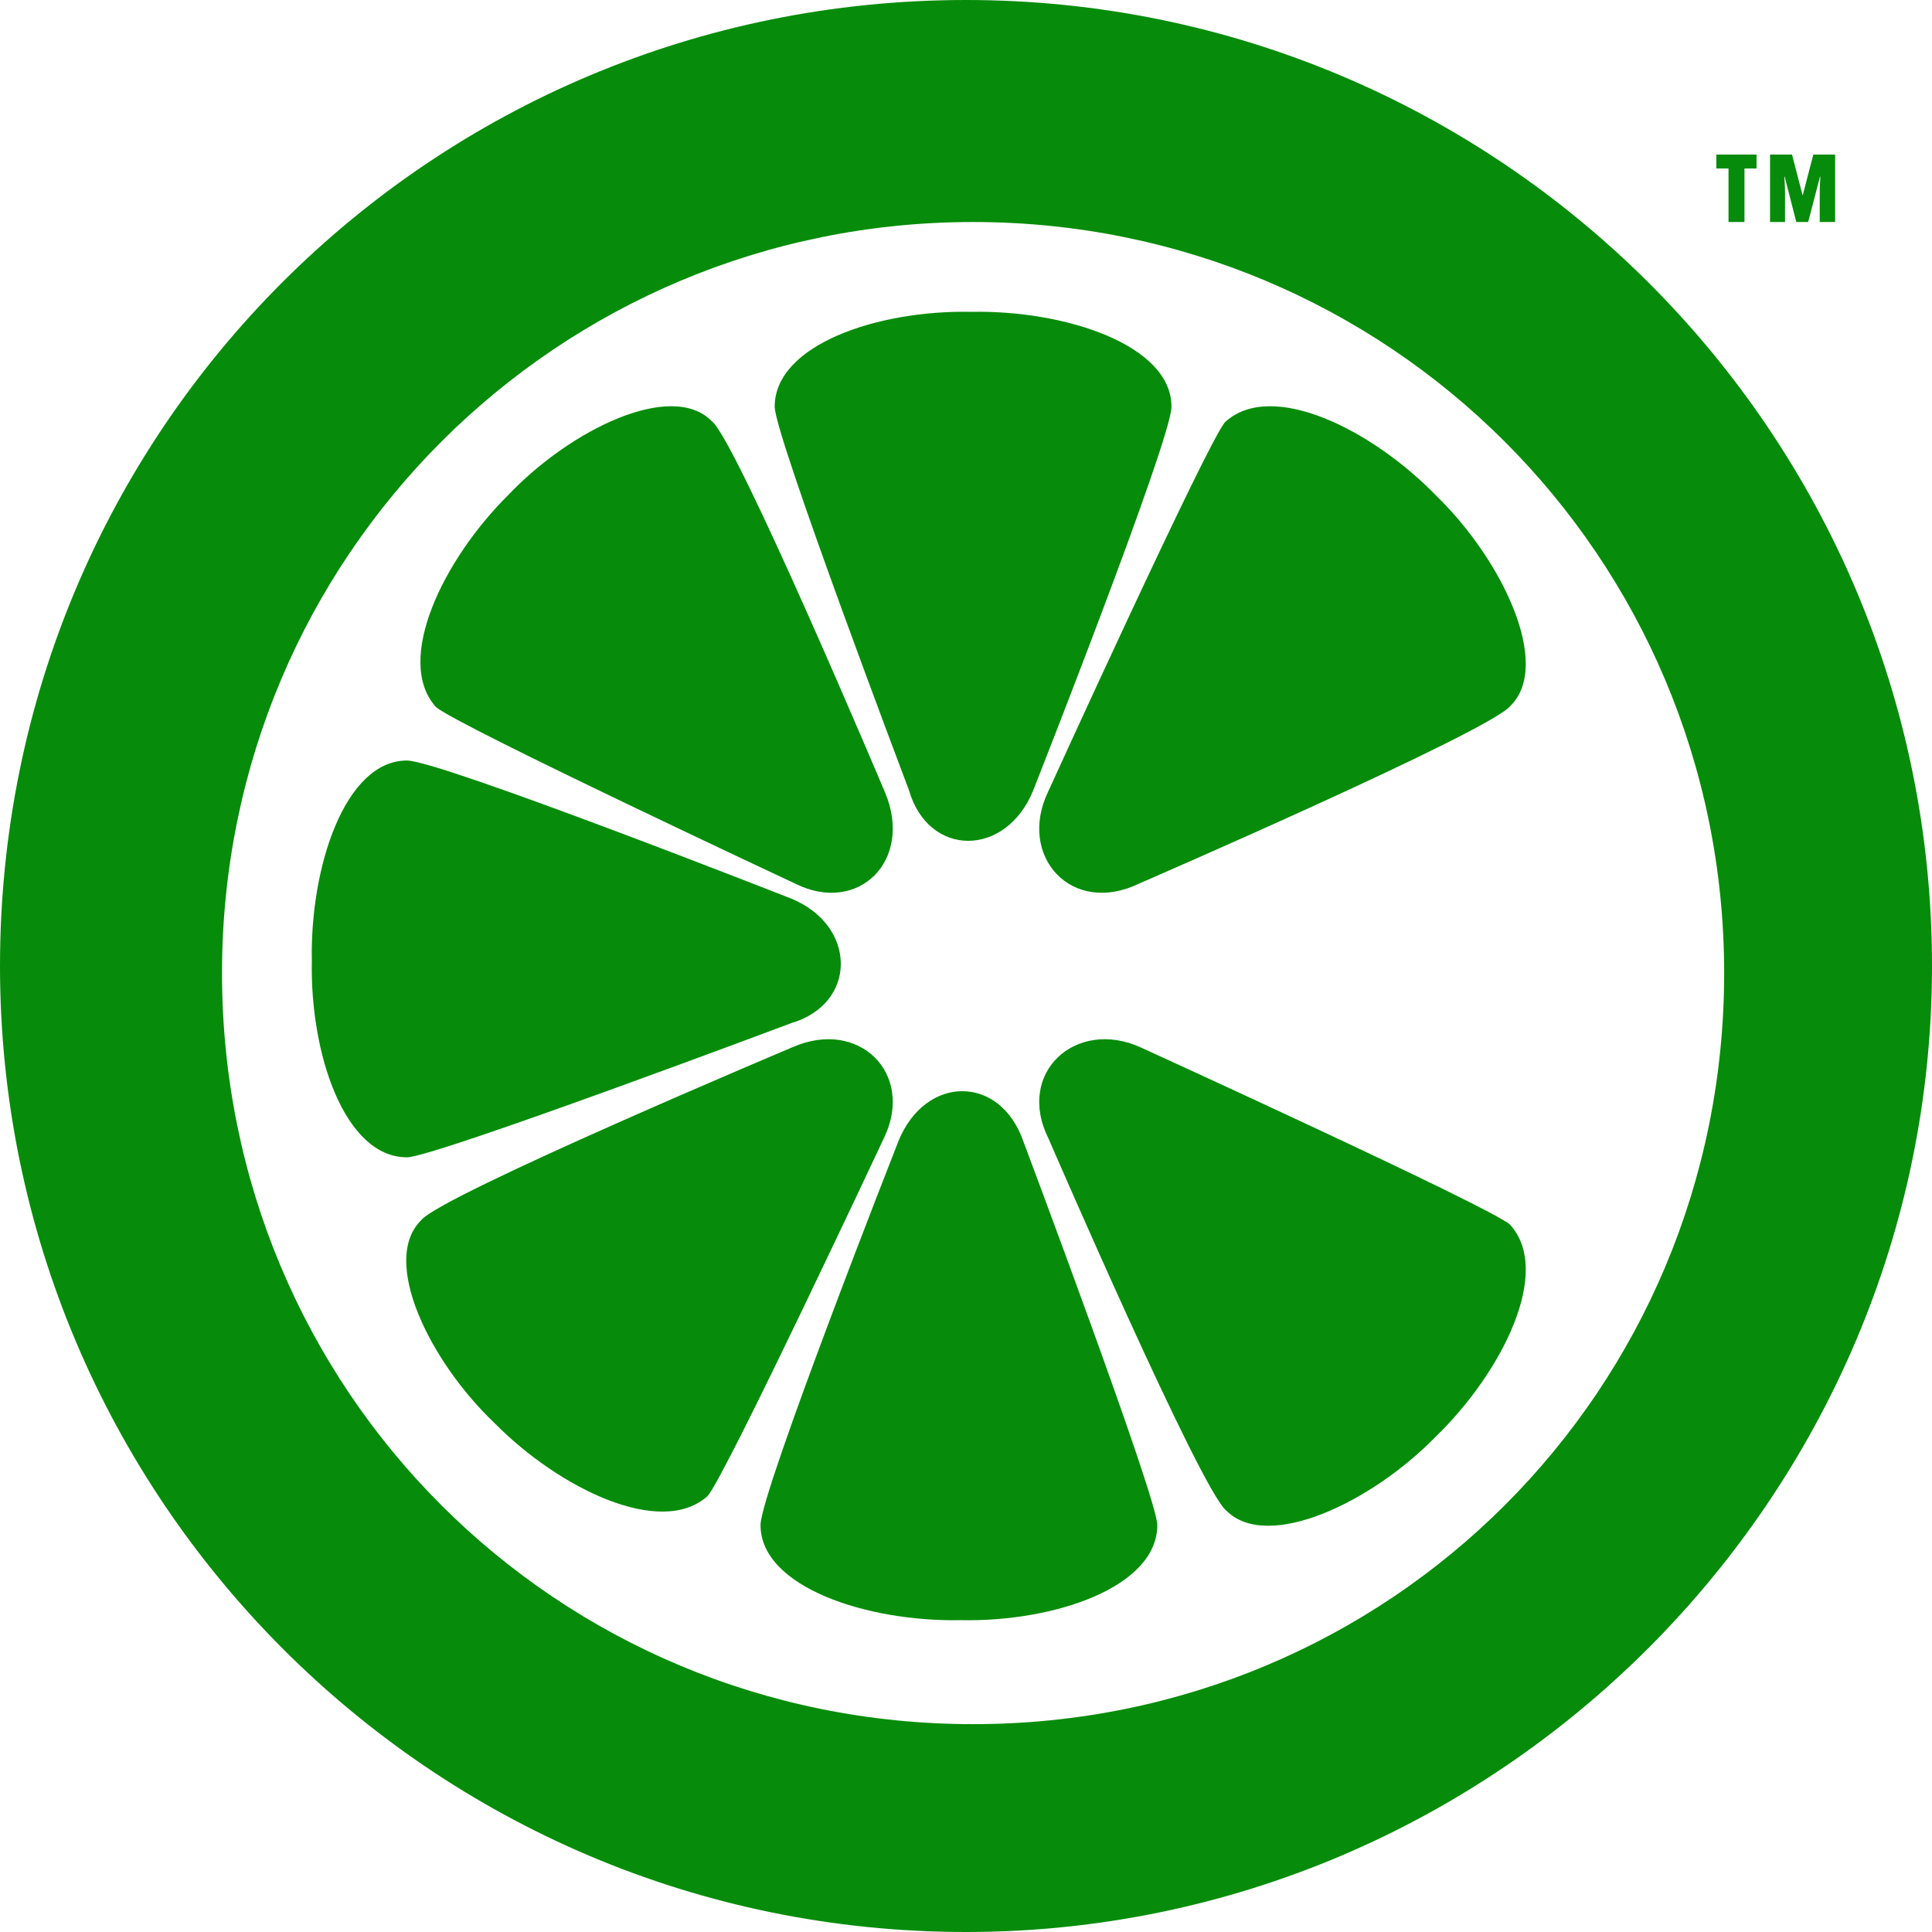 <?xml version="1.0" encoding="UTF-8"?>
<svg width="409px" height="409px" viewBox="0 0 409 409" version="1.1" xmlns="http://www.w3.org/2000/svg" xmlns:xlink="http://www.w3.org/1999/xlink">
    <title>SUBMARK-NEKTARO</title>
    <g id="SUBMARK-NEKTARO" stroke="none" stroke-width="1" fill="none" fill-rule="evenodd">
        <path d="M409,204.5 C409,316.975 316.975,409 204.5,409 C91.207,409 0,316.975 0,204.5 C0,91.207 91.207,0 204.5,0 C316.975,0 409,91.207 409,204.5 Z M365,206 C365,117.712 293.879,47 206,47 C118.121,47 47,117.712 47,206 C47,294.288 117.712,365 206,365 C294.288,365 365,294.288 365,206 Z M66.016,203.412 C65.606,183.646 73.002,161 86.153,161 C93.138,161 167.521,190.235 167.521,190.235 C181.493,196 181.493,212.47 167.521,216.588 C167.521,216.588 91.906,245 86.153,245 C73.002,245 65.606,223.177 66.016,203.412 L66.016,203.412 Z M104.842,301.414 C90.826,288.117 80.519,266.763 89.176,258.302 C93.299,253.063 167.915,221.636 167.915,221.636 C181.932,215.592 193.474,227.277 187.29,240.573 C187.29,240.573 153.487,312.695 149.776,316.725 C139.883,325.588 118.447,315.113 104.841,301.413 L104.842,301.414 Z M107.586,104.807 C120.883,90.816 142.237,80.53 150.698,89.17 C155.937,93.285 187.364,167.761 187.364,167.761 C193.408,182.163 181.723,193.685 168.427,187.1 C168.427,187.1 96.305,153.36 92.275,149.656 C83.412,139.782 93.887,118.386 107.587,104.805 L107.586,104.807 Z M203.412,342.984 C183.646,343.394 161,335.998 161,322.847 C161,315.862 190.235,241.479 190.235,241.479 C196,227.507 211.646,227.507 216.588,241.479 C216.588,241.479 245,317.094 245,322.847 C245,335.998 223.177,343.394 203.412,342.984 L203.412,342.984 Z M205.588,66.016 C225.354,65.607 248,72.982 248,86.098 C248,93.064 218.765,167.242 218.765,167.242 C213,181.586 196.53,181.586 192.412,167.242 C192.412,167.242 164,92.245 164,86.098 C164,72.983 185.823,65.607 205.588,66.016 L205.588,66.016 Z M304.193,105.086 C318.184,118.74 328.47,140.669 319.83,149.358 C315.715,154.737 241.239,187.01 241.239,187.01 C226.837,194.043 215.315,181.217 221.9,167.564 C221.9,167.564 255.64,93.501 259.344,89.363 C269.218,80.261 290.614,91.019 304.195,105.087 L304.193,105.086 Z M303.914,304.158 C290.26,318.174 268.331,328.481 259.642,319.824 C254.263,315.701 221.99,241.085 221.99,241.085 C214.957,227.068 227.783,215.526 241.436,221.71 C241.436,221.71 315.499,255.513 319.637,259.224 C328.739,269.117 317.981,290.553 303.913,304.159 L303.914,304.158 Z M369.299,47 L365.92,47 L365.92,35.662 L363.342,35.662 L363.342,32.723 L371.857,32.723 L371.857,35.662 L369.299,35.662 L369.299,47 Z M380.271,47 L377.81,37.4 L377.732,37.4 C377.764,37.83 377.792,38.245 377.815,38.646 C377.838,39.046 377.855,39.425 377.868,39.783 C377.882,40.141 377.888,40.48 377.888,40.799 L377.888,47 L374.714,47 L374.714,32.723 L379.372,32.723 L381.589,41.297 L381.648,41.297 L383.874,32.723 L388.493,32.723 L388.493,47 L385.232,47 L385.232,40.74 C385.232,40.382 385.238,40.026 385.251,39.671 C385.264,39.316 385.281,38.95 385.3,38.572 C385.32,38.195 385.342,37.804 385.368,37.4 L385.29,37.4 L382.79,47 L380.271,47 Z" fill="#068C0A" fill-rule="nonzero"></path>
    </g>
</svg>